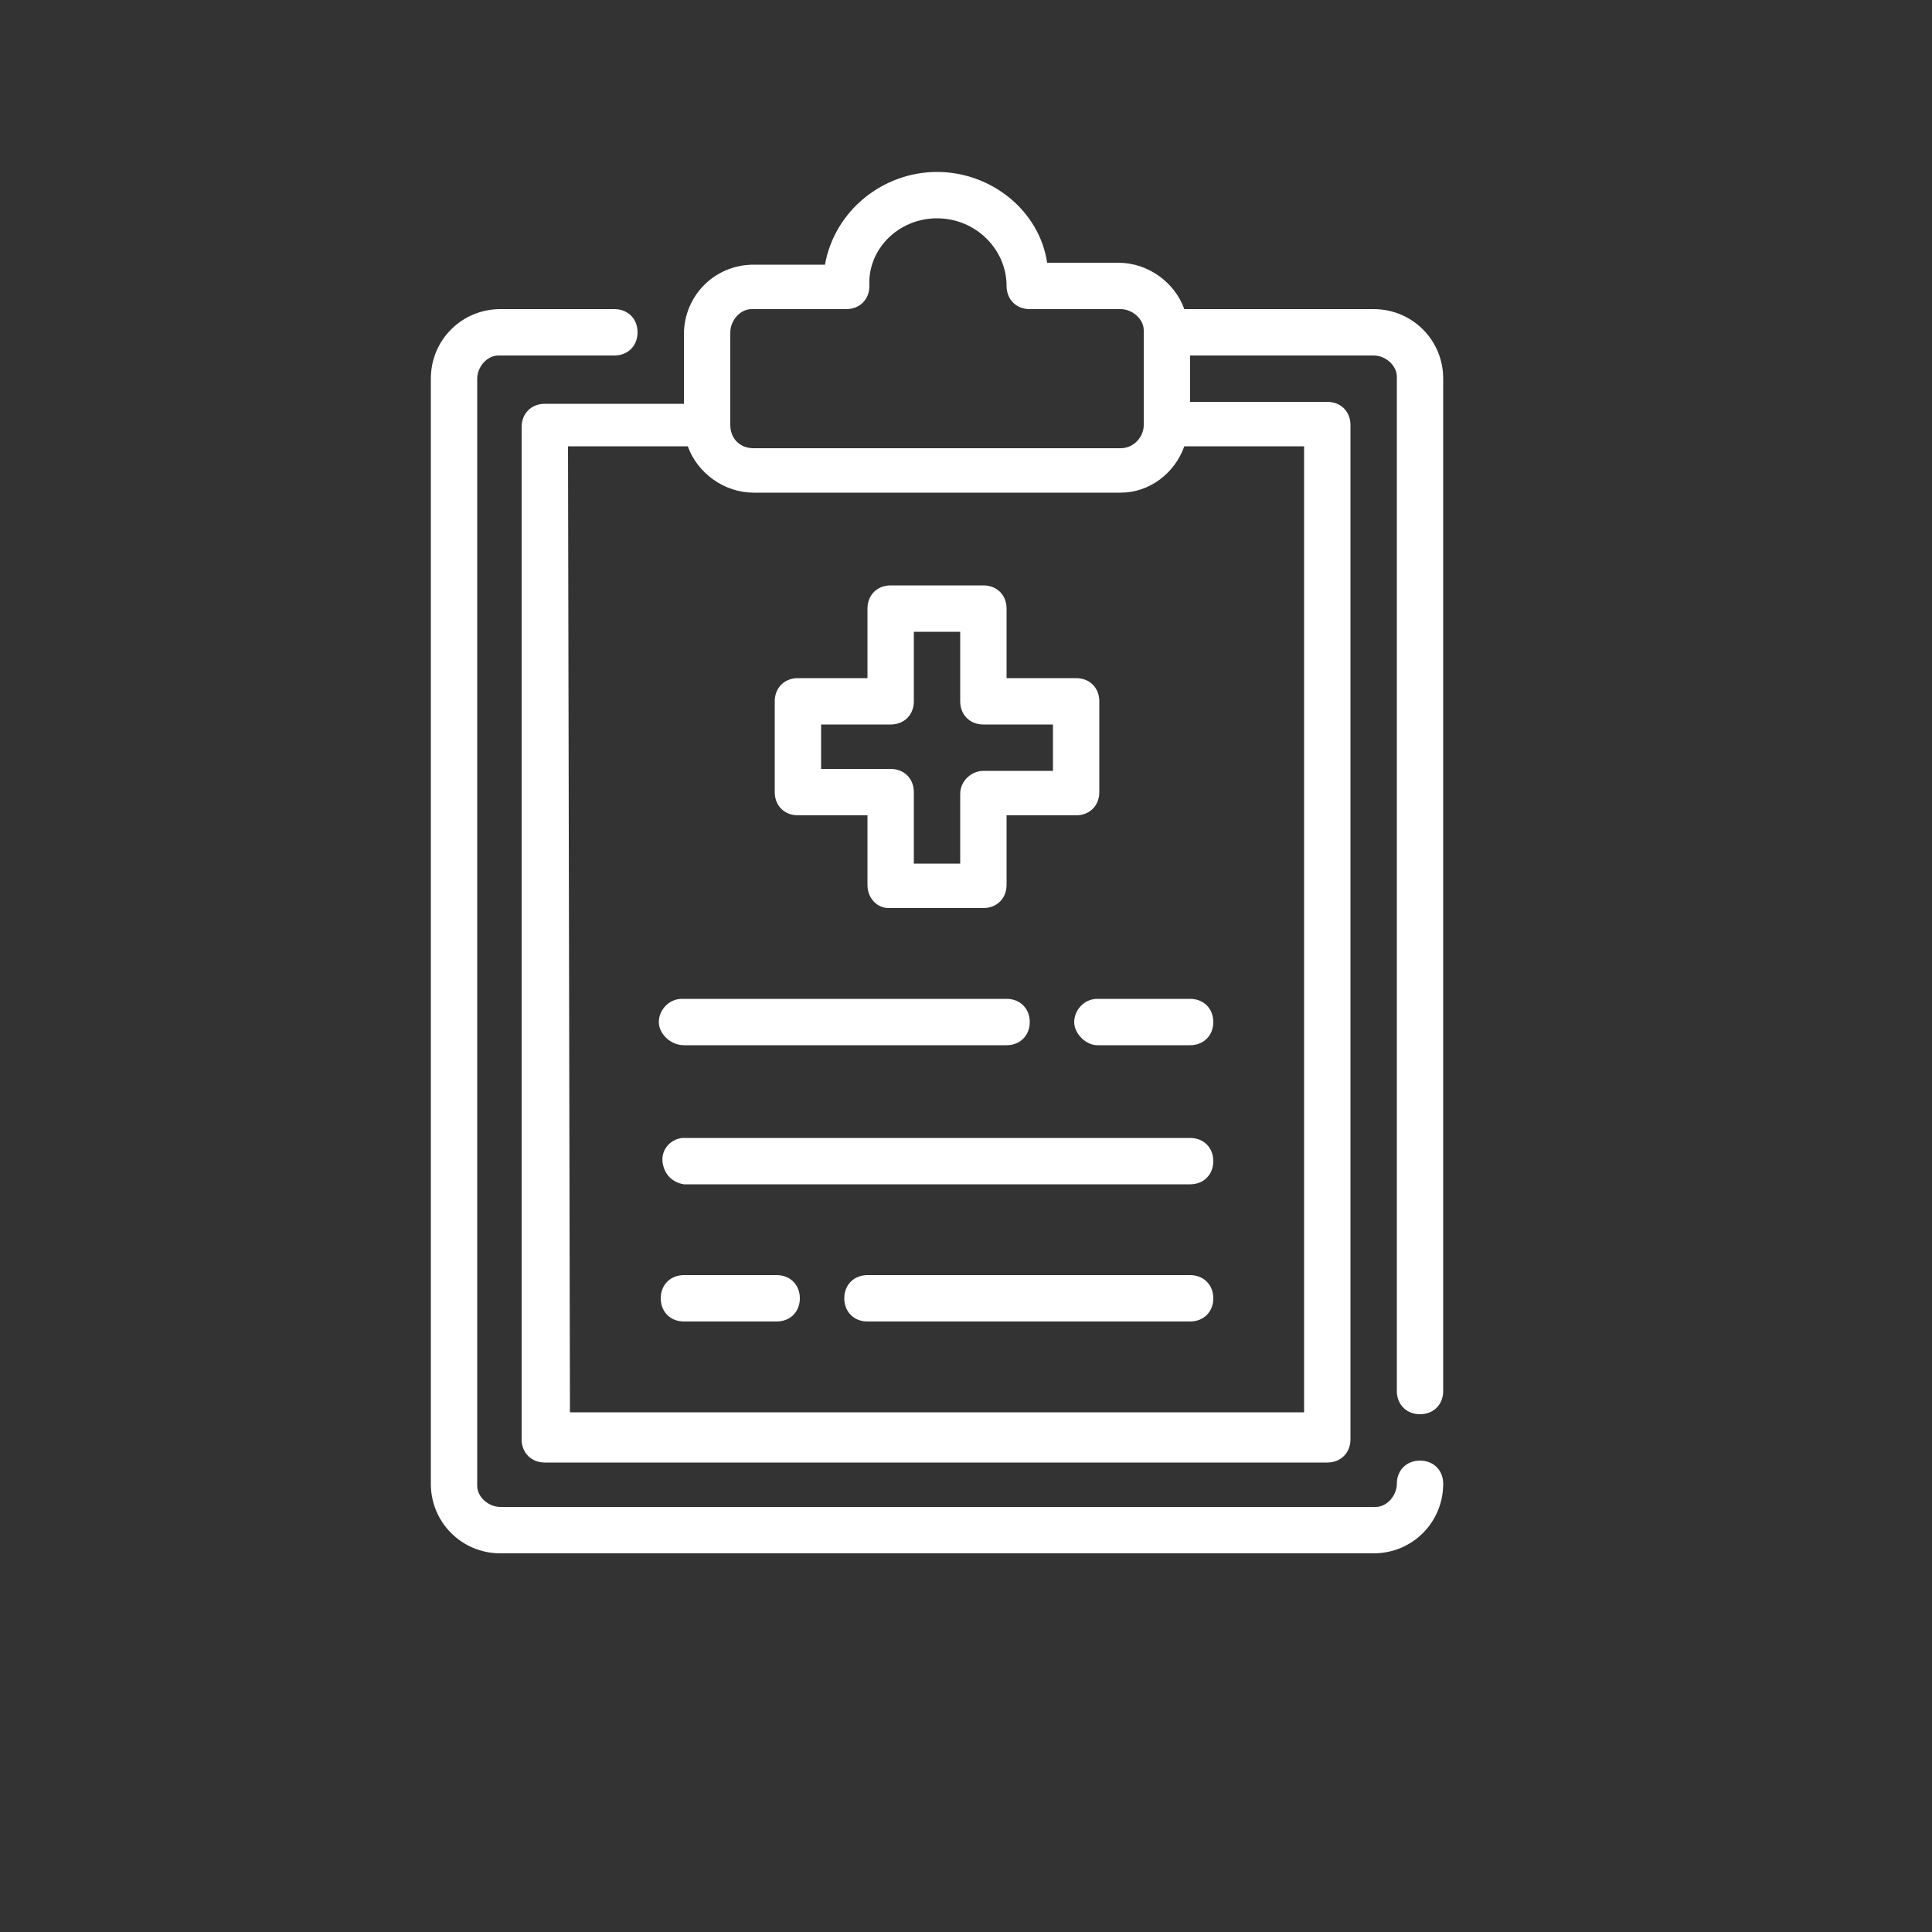 <?xml version="1.0" encoding="utf-8"?>
<!-- Generator: Adobe Illustrator 25.2.1, SVG Export Plug-In . SVG Version: 6.00 Build 0)  -->
<svg version="1.1" id="Layer_1" xmlns="http://www.w3.org/2000/svg" xmlns:xlink="http://www.w3.org/1999/xlink" x="0px" y="0px"
	 viewBox="0 0 100 100" style="enable-background:new 0 0 100 100;" xml:space="preserve">
<rect x="0" y="0" width="100" height="100" fill="#333333" stroke="none"/>
<style type="text/css">
	.st0{fill:#FFFFFF;}
</style>
<path class="st0" d="M48.5,8.9c-2.8,0-5.3,2-5.8,4.8H39c-2,0-3.6,1.6-3.6,3.6v3.6h-7.2c-0.7,0-1.2,0.5-1.2,1.2c0,0,0,0,0,0v52.4
	c0,0.7,0.5,1.2,1.2,1.2h0h40.5c0.7,0,1.2-0.5,1.2-1.2c0,0,0,0,0,0V22c0-0.7-0.5-1.2-1.2-1.2l0,0h-7.1v-2.4h9.5
	c0.6,0,1.2,0.5,1.2,1.1c0,0,0,0,0,0.1V72c0,0.7,0.5,1.2,1.2,1.2c0.7,0,1.2-0.5,1.2-1.2c0,0,0,0,0,0V19.6c0-2-1.6-3.6-3.6-3.6h-9.8
	c-0.5-1.4-1.9-2.4-3.4-2.4h-3.7C53.8,10.9,51.3,8.9,48.5,8.9z M48.5,11.3c2,0,3.6,1.6,3.6,3.5c0,0,0,0,0,0c0,0.7,0.5,1.2,1.2,1.2H58
	c0.6,0,1.2,0.5,1.2,1.1c0,0,0,0,0,0.1V22c0,0.6-0.5,1.2-1.2,1.2c0,0,0,0,0,0H39c-0.7,0-1.2-0.5-1.2-1.2c0,0,0,0,0,0v-4.8
	c0-0.6,0.5-1.2,1.1-1.2c0,0,0,0,0.1,0h4.8c0.7,0,1.2-0.5,1.2-1.2c0,0,0,0,0,0C44.9,12.9,46.5,11.3,48.5,11.3
	C48.5,11.2,48.5,11.2,48.5,11.3L48.5,11.3z M25.9,16c-2,0-3.6,1.6-3.6,3.6v57.2c0,2,1.6,3.6,3.6,3.6h45.2c2,0,3.6-1.6,3.6-3.6
	c0-0.7-0.5-1.2-1.2-1.2c-0.7,0-1.2,0.5-1.2,1.2c0,0,0,0,0,0c0,0.6-0.5,1.2-1.1,1.2c0,0,0,0-0.1,0H25.9c-0.6,0-1.2-0.5-1.2-1.1
	c0,0,0,0,0-0.1V19.6c0-0.6,0.5-1.2,1.1-1.2c0,0,0,0,0.1,0h5.9c0.7,0,1.2-0.5,1.2-1.2c0-0.7-0.5-1.2-1.2-1.2c0,0,0,0,0,0L25.9,16z
	 M29.4,23.1h6.2c0.5,1.4,1.9,2.4,3.4,2.4h19c1.5,0,2.8-1,3.3-2.4h6.2v50H29.5L29.4,23.1z M46.1,30.3c-0.7,0-1.2,0.5-1.2,1.2
	c0,0,0,0,0,0v3.6h-3.6c-0.7,0-1.2,0.5-1.2,1.2V41c0,0.7,0.5,1.2,1.2,1.2h3.6v3.6c0,0.7,0.5,1.2,1.1,1.2c0,0,0,0,0.1,0h4.8
	c0.7,0,1.2-0.5,1.2-1.2c0,0,0,0,0,0v-3.6h3.6c0.7,0,1.2-0.5,1.2-1.2c0,0,0,0,0,0v-4.7c0-0.7-0.5-1.2-1.2-1.2c0,0,0,0,0,0h-3.6v-3.6
	c0-0.7-0.5-1.2-1.2-1.2c0,0,0,0,0,0H46.1z M47.3,32.7h2.4v3.6c0,0.7,0.5,1.2,1.2,1.2h3.6v2.4h-3.6c-0.6,0-1.2,0.5-1.2,1.2v3.6h-2.4
	V41c0-0.7-0.5-1.2-1.2-1.2c0,0,0,0,0,0h-3.6v-2.3h3.6c0.7,0,1.2-0.5,1.2-1.2V32.7z M35.4,54.1h16.7c0.7,0,1.2-0.5,1.2-1.2
	c0-0.7-0.5-1.2-1.2-1.2l0,0H35.3c-0.7,0-1.2,0.6-1.2,1.2S34.7,54.1,35.4,54.1L35.4,54.1z M56.8,54.1h4.8c0.7,0,1.2-0.5,1.2-1.2
	c0-0.7-0.5-1.2-1.2-1.2l0,0h-4.8c-0.7,0-1.2,0.6-1.2,1.2S56.2,54.1,56.8,54.1C56.8,54.1,56.8,54.1,56.8,54.1z M35.3,58.9
	c-0.7,0.1-1.1,0.7-1,1.3c0.1,0.6,0.5,1,1.1,1.1h26.2c0.7,0,1.2-0.5,1.2-1.2c0-0.7-0.5-1.2-1.2-1.2l0,0L35.3,58.9z M35.4,66
	c-0.7,0-1.2,0.5-1.2,1.2c0,0.7,0.5,1.2,1.2,1.2c0,0,0,0,0,0h4.8c0.7,0,1.2-0.5,1.2-1.2c0-0.7-0.5-1.2-1.2-1.2c0,0,0,0,0,0H35.4z
	 M44.9,66c-0.7,0-1.2,0.5-1.2,1.2c0,0.7,0.5,1.2,1.2,1.2c0,0,0,0,0,0h16.7c0.7,0,1.2-0.5,1.2-1.2c0-0.7-0.5-1.2-1.2-1.2c0,0,0,0,0,0
	H44.9z"/>
</svg>
